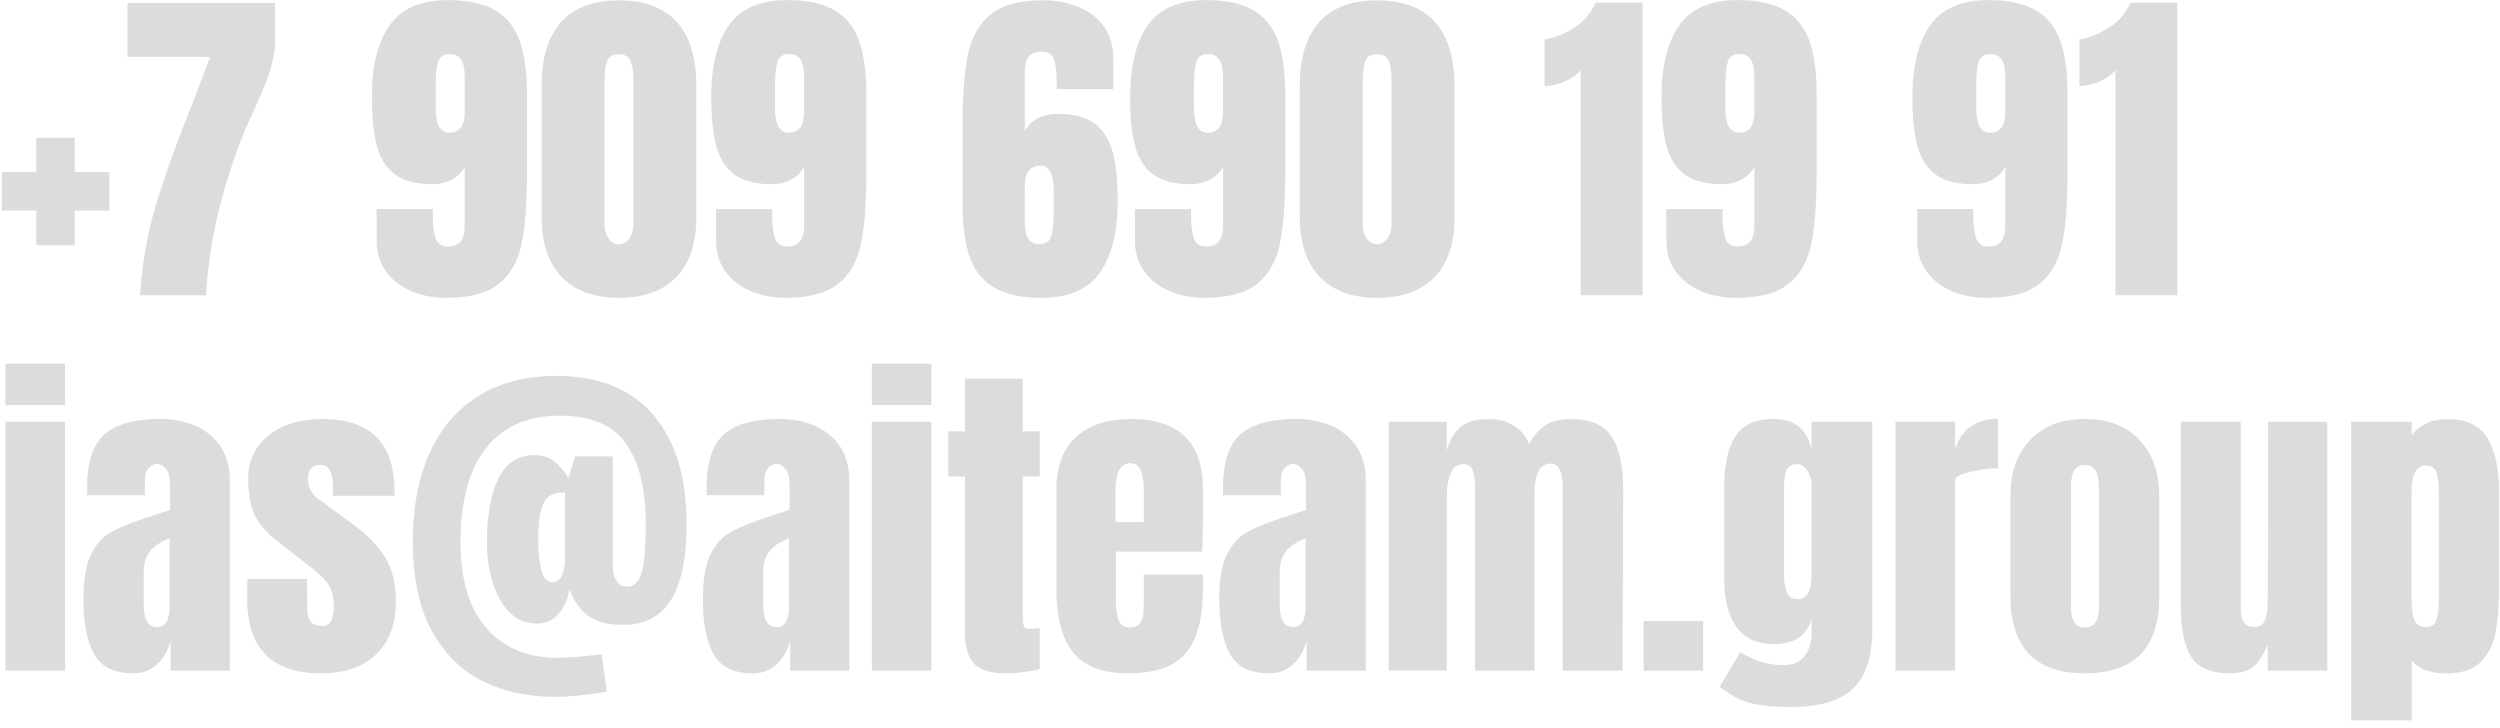 <?xml version="1.0" encoding="UTF-8"?> <svg xmlns="http://www.w3.org/2000/svg" viewBox="0 0 389.00 113.33"><path fill="#DCDCDF" stroke="none" fill-opacity="1" stroke-width="1" stroke-opacity="1" id="tSvgfc92c7a248" title="Path 1" d="M5.651 38.149C5.651 36.352 5.651 34.555 5.651 32.758C3.869 32.758 2.088 32.758 0.306 32.758C0.306 30.767 0.306 28.776 0.306 26.786C2.088 26.786 3.869 26.786 5.651 26.786C5.651 25.004 5.651 23.222 5.651 21.441C7.642 21.441 9.633 21.441 11.624 21.441C11.624 23.222 11.624 25.004 11.624 26.786C13.421 26.786 15.218 26.786 17.015 26.786C17.015 28.776 17.015 30.767 17.015 32.758C15.223 32.758 13.431 32.758 11.639 32.758C11.639 34.555 11.639 36.352 11.639 38.149C9.643 38.149 7.647 38.149 5.651 38.149ZM21.793 45.929C22.115 41.059 22.896 36.511 24.152 32.284C25.407 28.057 27.138 23.156 29.359 17.581C30.063 15.82 30.569 14.503 30.89 13.615C31.488 12.027 32.085 10.439 32.682 8.852C28.399 8.852 24.116 8.852 19.833 8.852C19.833 6.049 19.833 3.246 19.833 0.444C27.485 0.444 35.138 0.444 42.79 0.444C42.79 2.7 42.79 4.957 42.79 7.213C42.606 8.867 42.254 10.444 41.703 11.945C41.151 13.446 40.385 15.269 39.405 17.428C38.624 19.052 38.027 20.415 37.614 21.502C36.097 25.422 34.857 29.358 33.907 33.325C32.958 37.292 32.33 41.503 32.054 45.945C28.634 45.945 25.213 45.945 21.793 45.945C21.793 45.94 21.793 45.934 21.793 45.929ZM69.453 46.343C67.478 46.343 65.671 46.006 64.032 45.317C62.393 44.627 61.076 43.617 60.096 42.269C59.1 40.937 58.61 39.313 58.61 37.399C58.61 35.776 58.61 34.152 58.61 32.529C61.52 32.529 64.43 32.529 67.34 32.529C67.34 32.83 67.34 33.131 67.34 33.432C67.34 34.948 67.478 36.143 67.769 37.031C68.044 37.919 68.672 38.348 69.622 38.348C70.602 38.348 71.306 38.073 71.705 37.521C72.103 36.97 72.317 36.158 72.317 35.056C72.317 32.023 72.317 28.991 72.317 25.959C71.888 26.77 71.245 27.429 70.357 27.919C69.469 28.409 68.427 28.654 67.233 28.654C64.767 28.654 62.853 28.164 61.49 27.168C60.127 26.188 59.192 24.718 58.656 22.773C58.12 20.828 57.86 18.27 57.86 15.1C57.86 10.276 58.779 6.554 60.617 3.936C62.454 1.332 65.487 0.015 69.714 0.015C72.823 0.015 75.273 0.551 77.065 1.608C78.857 2.664 80.128 4.257 80.878 6.371C81.613 8.484 81.996 11.241 81.996 14.625C81.996 18.715 81.996 22.804 81.996 26.893C81.996 31.579 81.721 35.285 81.154 37.981C80.587 40.676 79.408 42.744 77.616 44.168C75.809 45.638 73.083 46.343 69.453 46.343ZM69.928 20.644C71.521 20.644 72.302 19.572 72.302 17.413C72.302 15.524 72.302 13.635 72.302 11.746C72.302 9.526 71.536 8.408 70.02 8.408C69.07 8.408 68.458 8.79 68.197 9.541C67.937 10.307 67.799 11.532 67.799 13.216C67.799 14.452 67.799 15.687 67.799 16.923C67.815 19.404 68.519 20.644 69.928 20.644ZM96.285 46.343C92.441 46.343 89.485 45.255 87.403 43.096C85.32 40.921 84.278 37.828 84.278 33.815C84.278 26.974 84.278 20.134 84.278 13.293C84.278 8.989 85.289 5.712 87.295 3.446C89.302 1.194 92.303 0.061 96.285 0.061C100.313 0.061 103.315 1.194 105.336 3.446C107.343 5.697 108.353 8.989 108.353 13.293C108.353 20.134 108.353 26.974 108.353 33.815C108.353 37.874 107.312 40.983 105.229 43.127C103.146 45.271 100.16 46.343 96.285 46.343ZM96.285 37.996C96.959 37.996 97.495 37.69 97.924 37.077C98.353 36.465 98.552 35.73 98.552 34.887C98.552 27.408 98.552 19.93 98.552 12.451C98.552 11.149 98.398 10.153 98.108 9.464C97.801 8.775 97.204 8.438 96.285 8.438C95.366 8.438 94.769 8.775 94.493 9.464C94.218 10.153 94.064 11.149 94.064 12.451C94.064 19.93 94.064 27.408 94.064 34.887C94.064 35.73 94.264 36.465 94.677 37.077C95.075 37.675 95.611 37.996 96.285 37.996ZM122.259 46.343C120.284 46.343 118.476 46.006 116.838 45.317C115.199 44.627 113.882 43.617 112.902 42.269C111.906 40.937 111.416 39.313 111.416 37.399C111.416 35.776 111.416 34.152 111.416 32.529C114.326 32.529 117.236 32.529 120.146 32.529C120.146 32.83 120.146 33.131 120.146 33.432C120.146 34.948 120.284 36.143 120.575 37.031C120.85 37.919 121.478 38.348 122.428 38.348C123.408 38.348 124.112 38.073 124.511 37.521C124.909 36.97 125.123 36.158 125.123 35.056C125.123 32.023 125.123 28.991 125.123 25.959C124.694 26.77 124.051 27.429 123.163 27.919C122.275 28.409 121.233 28.654 120.038 28.654C117.573 28.654 115.659 28.164 114.295 27.168C112.932 26.188 111.998 24.718 111.462 22.773C110.926 20.828 110.666 18.27 110.666 15.1C110.666 10.276 111.585 6.554 113.423 3.936C115.26 1.332 118.293 0.015 122.52 0.015C125.629 0.015 128.079 0.551 129.871 1.608C131.663 2.664 132.934 4.257 133.684 6.371C134.419 8.484 134.802 11.241 134.802 14.625C134.802 18.715 134.802 22.804 134.802 26.893C134.802 31.579 134.527 35.285 133.96 37.981C133.393 40.676 132.214 42.744 130.422 44.168C128.63 45.592 125.889 46.343 122.259 46.343ZM122.734 20.644C124.327 20.644 125.108 19.572 125.108 17.413C125.108 15.524 125.108 13.635 125.108 11.746C125.108 9.526 124.342 8.408 122.826 8.408C121.876 8.408 121.264 8.79 121.003 9.541C120.743 10.307 120.605 11.532 120.605 13.216C120.605 14.452 120.605 15.687 120.605 16.923C120.621 19.404 121.325 20.644 122.734 20.644ZM162.048 46.343C158.939 46.343 156.488 45.807 154.696 44.75C152.905 43.693 151.633 42.1 150.883 39.987C150.148 37.874 149.765 35.117 149.765 31.732C149.765 27.643 149.765 23.554 149.765 19.465C149.765 14.779 150.056 11.072 150.638 8.377C151.22 5.681 152.415 3.614 154.206 2.19C155.998 0.765 158.709 0.046 162.308 0.046C164.284 0.046 166.106 0.383 167.76 1.056C169.414 1.73 170.747 2.726 171.727 4.073C172.707 5.421 173.212 7.029 173.212 8.944C173.212 10.582 173.212 12.221 173.212 13.86C170.287 13.86 167.362 13.86 164.437 13.86C164.437 13.543 164.437 13.227 164.437 12.91C164.437 11.363 164.299 10.153 164.039 9.311C163.778 8.469 163.15 8.04 162.155 8.04C161.159 8.04 160.47 8.3 160.072 8.836C159.659 9.372 159.459 10.184 159.459 11.271C159.459 14.324 159.459 17.377 159.459 20.43C159.888 19.587 160.531 18.929 161.42 18.439C162.308 17.964 163.334 17.719 164.544 17.719C167.01 17.719 168.924 18.209 170.287 19.205C171.65 20.2 172.584 21.655 173.12 23.6C173.656 25.545 173.917 28.072 173.917 31.212C173.917 36.051 172.998 39.773 171.16 42.407C169.307 45.041 166.275 46.343 162.048 46.343ZM161.726 37.996C162.676 37.996 163.288 37.613 163.548 36.863C163.809 36.112 163.947 34.857 163.947 33.126C163.947 31.911 163.947 30.696 163.947 29.481C163.947 27.015 163.242 25.775 161.833 25.775C160.24 25.775 159.459 26.847 159.459 29.006C159.459 30.875 159.459 32.743 159.459 34.611C159.444 36.863 160.21 37.996 161.726 37.996ZM187.44 46.343C185.464 46.343 183.657 46.006 182.018 45.317C180.38 44.627 179.063 43.617 178.082 42.269C177.087 40.937 176.597 39.313 176.597 37.399C176.597 35.776 176.597 34.152 176.597 32.529C179.507 32.529 182.417 32.529 185.326 32.529C185.326 32.83 185.326 33.131 185.326 33.432C185.326 34.948 185.464 36.143 185.755 37.031C186.031 37.919 186.659 38.348 187.608 38.348C188.589 38.348 189.293 38.073 189.691 37.521C190.089 36.97 190.304 36.158 190.304 35.056C190.304 32.023 190.304 28.991 190.304 25.959C189.875 26.77 189.232 27.429 188.343 27.919C187.455 28.409 186.414 28.654 185.219 28.654C182.754 28.654 180.839 28.164 179.476 27.168C178.113 26.188 177.179 24.718 176.643 22.773C176.107 20.828 175.846 18.27 175.846 15.1C175.846 10.276 176.765 6.554 178.603 3.936C180.441 1.332 183.473 0.015 187.7 0.015C190.809 0.015 193.26 0.551 195.051 1.608C196.843 2.664 198.114 4.257 198.865 6.371C199.6 8.484 199.983 11.241 199.983 14.625C199.983 18.715 199.983 22.804 199.983 26.893C199.983 31.579 199.707 35.285 199.141 37.981C198.574 40.676 197.395 42.744 195.603 44.168C193.78 45.638 191.07 46.343 187.44 46.343ZM187.915 20.644C189.507 20.644 190.288 19.572 190.288 17.413C190.288 15.524 190.288 13.635 190.288 11.746C190.288 9.526 189.523 8.408 188.006 8.408C187.057 8.408 186.444 8.79 186.184 9.541C185.924 10.307 185.786 11.532 185.786 13.216C185.786 14.452 185.786 15.687 185.786 16.923C185.801 19.404 186.506 20.644 187.915 20.644ZM214.256 46.343C210.412 46.343 207.457 45.255 205.374 43.096C203.291 40.921 202.249 37.828 202.249 33.815C202.249 26.974 202.249 20.134 202.249 13.293C202.249 8.989 203.26 5.712 205.267 3.446C207.273 1.194 210.274 0.061 214.256 0.061C218.284 0.061 221.286 1.194 223.308 3.446C225.314 5.697 226.325 8.989 226.325 13.293C226.325 20.134 226.325 26.974 226.325 33.815C226.325 37.874 225.283 40.983 223.2 43.127C221.118 45.271 218.131 46.343 214.256 46.343ZM214.256 37.996C214.93 37.996 215.466 37.69 215.895 37.077C216.324 36.465 216.523 35.73 216.523 34.887C216.523 27.408 216.523 19.93 216.523 12.451C216.523 11.149 216.37 10.153 216.079 9.464C215.773 8.775 215.175 8.438 214.256 8.438C213.338 8.438 212.74 8.775 212.464 9.464C212.189 10.153 212.036 11.149 212.036 12.451C212.036 19.93 212.036 27.408 212.036 34.887C212.036 35.73 212.235 36.465 212.648 37.077C213.047 37.675 213.583 37.996 214.256 37.996ZM245.943 10.904C245.346 11.639 244.503 12.252 243.431 12.696C242.359 13.155 241.318 13.385 240.338 13.385C240.338 10.97 240.338 8.556 240.338 6.141C241.885 5.896 243.431 5.283 244.963 4.288C246.494 3.308 247.597 2.006 248.271 0.428C250.706 0.428 253.141 0.428 255.576 0.428C255.576 15.595 255.576 30.762 255.576 45.929C252.365 45.929 249.154 45.929 245.943 45.929C245.943 34.254 245.943 22.579 245.943 10.904ZM270.125 46.343C268.15 46.343 266.343 46.006 264.704 45.317C263.065 44.627 261.748 43.617 260.768 42.269C259.772 40.937 259.282 39.313 259.282 37.399C259.282 35.776 259.282 34.152 259.282 32.529C262.192 32.529 265.102 32.529 268.012 32.529C268.012 32.83 268.012 33.131 268.012 33.432C268.012 34.948 268.15 36.143 268.441 37.031C268.716 37.919 269.344 38.348 270.294 38.348C271.274 38.348 271.978 38.073 272.377 37.521C272.775 36.97 272.989 36.158 272.989 35.056C272.989 32.023 272.989 28.991 272.989 25.959C272.56 26.77 271.917 27.429 271.029 27.919C270.141 28.409 269.099 28.654 267.905 28.654C265.439 28.654 263.525 28.164 262.162 27.168C260.798 26.188 259.864 24.718 259.328 22.773C258.792 20.828 258.532 18.27 258.532 15.1C258.532 10.276 259.451 6.554 261.289 3.936C263.126 1.332 266.159 0.015 270.386 0.015C273.495 0.015 275.945 0.551 277.737 1.608C279.529 2.664 280.8 4.257 281.55 6.371C282.285 8.484 282.668 11.241 282.668 14.625C282.668 18.715 282.668 22.804 282.668 26.893C282.668 31.579 282.393 35.285 281.826 37.981C281.259 40.676 280.08 42.744 278.288 44.168C276.481 45.638 273.755 46.343 270.125 46.343ZM270.6 20.644C272.193 20.644 272.974 19.572 272.974 17.413C272.974 15.524 272.974 13.635 272.974 11.746C272.974 9.526 272.208 8.408 270.692 8.408C269.743 8.408 269.13 8.79 268.87 9.541C268.609 10.307 268.471 11.532 268.471 13.216C268.471 14.452 268.471 15.687 268.471 16.923C268.487 19.404 269.191 20.644 270.6 20.644ZM309.163 46.343C307.188 46.343 305.38 46.006 303.742 45.317C302.103 44.627 300.786 43.617 299.806 42.269C298.81 40.937 298.32 39.313 298.32 37.399C298.32 35.776 298.32 34.152 298.32 32.529C301.23 32.529 304.14 32.529 307.05 32.529C307.05 32.83 307.05 33.131 307.05 33.432C307.05 34.948 307.188 36.143 307.479 37.031C307.754 37.919 308.382 38.348 309.332 38.348C310.312 38.348 311.016 38.073 311.414 37.521C311.813 36.97 312.027 36.158 312.027 35.056C312.027 32.023 312.027 28.991 312.027 25.959C311.598 26.77 310.955 27.429 310.067 27.919C309.178 28.409 308.137 28.654 306.942 28.654C304.477 28.654 302.562 28.164 301.199 27.168C299.836 26.188 298.902 24.718 298.366 22.773C297.83 20.828 297.57 18.27 297.57 15.1C297.57 10.276 298.489 6.554 300.327 3.936C302.164 1.332 305.197 0.015 309.424 0.015C312.533 0.015 314.983 0.551 316.775 1.608C318.567 2.664 319.838 4.257 320.588 6.371C321.323 8.484 321.706 11.241 321.706 14.625C321.706 18.715 321.706 22.804 321.706 26.893C321.706 31.579 321.43 35.285 320.864 37.981C320.297 40.676 319.118 42.744 317.326 44.168C315.519 45.638 312.808 46.343 309.163 46.343ZM309.638 20.644C311.231 20.644 312.012 19.572 312.012 17.413C312.012 15.524 312.012 13.635 312.012 11.746C312.012 9.526 311.246 8.408 309.73 8.408C308.78 8.408 308.168 8.79 307.907 9.541C307.647 10.307 307.509 11.532 307.509 13.216C307.509 14.452 307.509 15.687 307.509 16.923C307.524 19.404 308.229 20.644 309.638 20.644ZM329.165 10.904C328.567 11.639 327.725 12.252 326.653 12.696C325.581 13.155 324.539 13.385 323.559 13.385C323.559 10.97 323.559 8.556 323.559 6.141C325.106 5.896 326.653 5.283 328.184 4.288C329.716 3.308 330.819 2.006 331.492 0.428C333.928 0.428 336.363 0.428 338.798 0.428C338.798 15.595 338.798 30.762 338.798 45.929C335.587 45.929 332.376 45.929 329.165 45.929C329.165 34.254 329.165 22.579 329.165 10.904Z"></path><path fill="#DCDCDF" stroke="none" fill-opacity="1" stroke-width="1" stroke-opacity="1" id="tSvg124f8756f60" title="Path 2" d="M0.858 63.037C0.858 60.888 0.858 58.738 0.858 56.589C3.946 56.589 7.035 56.589 10.123 56.589C10.123 58.738 10.123 60.888 10.123 63.037C7.035 63.037 3.946 63.037 0.858 63.037ZM0.858 104.356C0.858 91.446 0.858 78.535 0.858 65.625C3.946 65.625 7.035 65.625 10.123 65.625C10.123 78.535 10.123 91.446 10.123 104.356C7.035 104.356 3.946 104.356 0.858 104.356ZM20.798 104.77C17.796 104.77 15.744 103.775 14.641 101.784C13.523 99.793 12.972 96.944 12.972 93.238C12.972 90.206 13.37 87.878 14.166 86.254C14.963 84.631 16.066 83.436 17.474 82.686C18.884 81.935 21.043 81.093 23.922 80.174C24.77 79.893 25.617 79.613 26.464 79.332C26.464 79.296 26.464 79.26 26.464 79.225C26.464 77.938 26.464 76.652 26.464 75.365C26.464 74.339 26.265 73.558 25.852 73.007C25.438 72.455 24.963 72.18 24.397 72.18C23.907 72.18 23.478 72.409 23.095 72.869C22.728 73.328 22.544 73.941 22.544 74.722C22.544 75.498 22.544 76.274 22.544 77.05C19.547 77.05 16.55 77.05 13.554 77.05C13.554 76.626 13.554 76.203 13.554 75.779C13.554 71.965 14.442 69.255 16.219 67.631C17.995 66.008 20.905 65.196 24.918 65.196C28.134 65.196 30.737 66.038 32.743 67.708C34.75 69.377 35.761 71.751 35.761 74.829C35.761 84.672 35.761 94.514 35.761 104.356C32.693 104.356 29.624 104.356 26.556 104.356C26.556 102.82 26.556 101.283 26.556 99.747C26.097 101.339 25.362 102.565 24.366 103.453C23.355 104.326 22.176 104.77 20.798 104.77ZM24.443 97.572C25.147 97.572 25.653 97.281 25.944 96.699C26.25 96.117 26.388 95.397 26.388 94.555C26.388 90.956 26.388 87.357 26.388 83.758C25.009 84.294 23.999 84.952 23.34 85.764C22.682 86.576 22.36 87.709 22.36 89.149C22.36 90.808 22.36 92.467 22.36 94.126C22.391 96.439 23.064 97.572 24.443 97.572ZM49.942 104.77C42.285 104.77 38.456 100.895 38.456 93.131C38.471 92.11 38.487 91.089 38.502 90.068C41.59 90.068 44.679 90.068 47.767 90.068C47.783 91.584 47.798 93.1 47.813 94.616C47.813 95.535 47.982 96.224 48.349 96.699C48.702 97.174 49.284 97.419 50.095 97.419C51.336 97.419 51.949 96.408 51.949 94.402C51.949 92.916 51.657 91.752 51.076 90.91C50.494 90.068 49.575 89.164 48.304 88.215C46.665 86.943 45.026 85.672 43.388 84.401C41.688 83.099 40.478 81.752 39.742 80.358C39.007 78.964 38.624 77.004 38.624 74.462C38.624 72.486 39.145 70.801 40.187 69.408C41.228 68.014 42.606 66.973 44.337 66.253C46.068 65.548 47.982 65.196 50.111 65.196C57.63 65.196 61.383 68.933 61.383 76.407C61.383 76.652 61.383 76.897 61.383 77.142C58.192 77.142 55.001 77.142 51.811 77.142C51.811 76.647 51.811 76.151 51.811 75.656C51.811 74.737 51.657 73.956 51.367 73.298C51.06 72.639 50.57 72.318 49.866 72.318C49.238 72.318 48.748 72.501 48.411 72.869C48.074 73.237 47.905 73.742 47.905 74.37C47.905 75.779 48.457 76.881 49.544 77.647C51.448 79.041 53.352 80.434 55.257 81.828C57.309 83.344 58.871 84.998 59.958 86.775C61.046 88.551 61.597 90.803 61.597 93.513C61.597 97.112 60.571 99.885 58.534 101.814C56.466 103.805 53.618 104.77 49.942 104.77ZM86.346 108.43C82.119 108.43 78.336 107.603 75.028 105.949C71.72 104.295 69.086 101.661 67.141 98.062C65.196 94.463 64.231 89.884 64.231 84.309C64.231 78.918 65.119 74.278 66.881 70.418C68.642 66.559 71.199 63.603 74.553 61.551C77.907 59.499 81.905 58.488 86.56 58.488C93.161 58.488 98.184 60.51 101.646 64.553C105.107 68.596 106.837 74.263 106.837 81.568C106.837 86.714 106.041 90.619 104.463 93.253C102.871 95.903 100.374 97.22 96.944 97.22C94.585 97.22 92.763 96.745 91.492 95.795C90.221 94.846 89.271 93.468 88.628 91.676C88.306 93.33 87.724 94.632 86.851 95.596C85.994 96.546 84.891 97.021 83.543 97.021C81.108 97.021 79.209 95.795 77.831 93.345C76.453 90.895 75.763 87.908 75.763 84.371C75.763 80.281 76.345 77.004 77.509 74.523C78.673 72.057 80.572 70.817 83.222 70.817C84.386 70.817 85.366 71.123 86.177 71.736C86.989 72.348 87.74 73.237 88.459 74.4C88.796 73.272 89.133 72.144 89.47 71.016C91.425 71.016 93.381 71.016 95.336 71.016C95.336 76.534 95.336 82.053 95.336 87.571C95.336 90.037 96.086 91.278 97.618 91.278C98.705 91.278 99.456 90.512 99.869 88.98C100.267 87.449 100.482 85.029 100.482 81.706C100.482 76.131 99.456 71.904 97.388 69.01C95.32 66.115 91.905 64.675 87.158 64.675C82.119 64.675 78.275 66.36 75.626 69.729C72.976 73.099 71.659 77.969 71.659 84.355C71.659 90.206 72.991 94.677 75.687 97.74C78.367 100.803 82.058 102.35 86.744 102.35C88.26 102.35 90.558 102.182 93.621 101.814C93.886 103.754 94.151 105.694 94.417 107.634C91.277 108.155 88.597 108.43 86.346 108.43ZM85.917 90.588C86.652 90.588 87.173 90.221 87.479 89.47C87.785 88.735 87.923 87.816 87.923 86.714C87.923 83.344 87.923 79.975 87.923 76.606C86.836 76.606 85.994 76.82 85.412 77.264C84.83 77.708 84.401 78.459 84.141 79.516C83.88 80.572 83.742 82.104 83.742 84.125C83.742 85.917 83.911 87.449 84.248 88.705C84.585 89.976 85.151 90.588 85.917 90.588ZM117.19 104.77C114.189 104.77 112.136 103.775 111.034 101.784C109.916 99.793 109.364 96.944 109.364 93.238C109.364 90.206 109.763 87.878 110.559 86.254C111.355 84.631 112.458 83.436 113.867 82.686C115.276 81.935 117.435 81.093 120.314 80.174C121.162 79.893 122.009 79.613 122.857 79.332C122.857 79.296 122.857 79.26 122.857 79.225C122.857 77.938 122.857 76.652 122.857 75.365C122.857 74.339 122.658 73.558 122.244 73.007C121.831 72.455 121.356 72.18 120.789 72.18C120.299 72.18 119.87 72.409 119.487 72.869C119.12 73.328 118.936 73.941 118.936 74.722C118.936 75.498 118.936 76.274 118.936 77.05C115.939 77.05 112.943 77.05 109.946 77.05C109.946 76.626 109.946 76.203 109.946 75.779C109.946 71.965 110.835 69.255 112.611 67.631C114.388 66.008 117.297 65.196 121.31 65.196C124.526 65.196 127.13 66.038 129.136 67.708C131.142 69.377 132.153 71.751 132.153 74.829C132.153 84.672 132.153 94.514 132.153 104.356C129.085 104.356 126.017 104.356 122.949 104.356C122.949 102.82 122.949 101.283 122.949 99.747C122.489 101.339 121.754 102.565 120.759 103.453C119.748 104.326 118.569 104.77 117.19 104.77ZM120.835 97.572C121.54 97.572 122.045 97.281 122.336 96.699C122.642 96.117 122.78 95.397 122.78 94.555C122.78 90.956 122.78 87.357 122.78 83.758C121.402 84.294 120.391 84.952 119.733 85.764C119.074 86.576 118.752 87.709 118.752 89.149C118.752 90.808 118.752 92.467 118.752 94.126C118.783 96.439 119.457 97.572 120.835 97.572ZM135.66 63.037C135.66 60.888 135.66 58.738 135.66 56.589C138.749 56.589 141.837 56.589 144.926 56.589C144.926 58.738 144.926 60.888 144.926 63.037C141.837 63.037 138.749 63.037 135.66 63.037ZM135.66 104.356C135.66 91.446 135.66 78.535 135.66 65.625C138.749 65.625 141.837 65.625 144.926 65.625C144.926 78.535 144.926 91.446 144.926 104.356C141.837 104.356 138.749 104.356 135.66 104.356ZM156.55 104.77C154.114 104.77 152.445 104.265 151.526 103.239C150.607 102.212 150.148 100.574 150.148 98.322C150.148 90.262 150.148 82.201 150.148 74.14C149.285 74.14 148.423 74.14 147.56 74.14C147.56 71.797 147.56 69.454 147.56 67.111C148.423 67.111 149.285 67.111 150.148 67.111C150.148 64.379 150.148 61.648 150.148 58.917C153.145 58.917 156.141 58.917 159.138 58.917C159.138 61.648 159.138 64.379 159.138 67.111C160.021 67.111 160.904 67.111 161.787 67.111C161.787 69.454 161.787 71.797 161.787 74.14C160.904 74.14 160.021 74.14 159.138 74.14C159.138 81.389 159.138 88.638 159.138 95.887C159.138 96.561 159.184 97.051 159.291 97.373C159.398 97.695 159.674 97.848 160.133 97.848C160.486 97.848 160.822 97.832 161.144 97.802C161.466 97.771 161.68 97.756 161.772 97.756C161.772 99.874 161.772 101.993 161.772 104.111C161.236 104.249 160.47 104.402 159.475 104.556C158.479 104.693 157.499 104.77 156.55 104.77ZM175.54 104.77C171.558 104.77 168.694 103.683 166.964 101.493C165.233 99.302 164.375 96.04 164.375 91.706C164.375 86.52 164.375 81.333 164.375 76.146C164.375 72.578 165.402 69.867 167.439 67.999C169.491 66.13 172.339 65.196 176.015 65.196C183.458 65.196 187.179 68.841 187.179 76.146C187.179 77.081 187.179 78.015 187.179 78.949C187.179 81.767 187.149 84.064 187.072 85.825C182.595 85.825 178.118 85.825 173.641 85.825C173.641 88.332 173.641 90.838 173.641 93.345C173.641 94.693 173.779 95.734 174.07 96.5C174.346 97.266 174.958 97.633 175.862 97.633C176.566 97.633 177.072 97.419 177.363 97.005C177.669 96.576 177.837 96.102 177.899 95.55C177.945 94.999 177.975 94.203 177.975 93.146C177.975 91.895 177.975 90.644 177.975 89.394C181.043 89.394 184.111 89.394 187.179 89.394C187.179 90.134 187.179 90.874 187.179 91.614C187.179 96.132 186.307 99.456 184.561 101.585C182.815 103.713 179.813 104.77 175.54 104.77ZM177.975 81.231C177.975 79.572 177.975 77.913 177.975 76.254C177.975 73.466 177.286 72.073 175.908 72.073C174.361 72.073 173.58 73.466 173.58 76.254C173.58 77.913 173.58 79.572 173.58 81.231C175.045 81.231 176.51 81.231 177.975 81.231ZM197.548 104.77C194.546 104.77 192.494 103.775 191.391 101.784C190.273 99.793 189.722 96.944 189.722 93.238C189.722 90.206 190.12 87.878 190.916 86.254C191.713 84.631 192.815 83.436 194.224 82.686C195.633 81.935 197.793 81.093 200.672 80.174C201.519 79.893 202.367 79.613 203.214 79.332C203.214 79.296 203.214 79.26 203.214 79.225C203.214 77.938 203.214 76.652 203.214 75.365C203.214 74.339 203.015 73.558 202.602 73.007C202.188 72.455 201.713 72.18 201.147 72.18C200.657 72.18 200.228 72.409 199.845 72.869C199.477 73.328 199.294 73.941 199.294 74.722C199.294 75.498 199.294 76.274 199.294 77.05C196.297 77.05 193.3 77.05 190.304 77.05C190.304 76.626 190.304 76.203 190.304 75.779C190.304 71.965 191.192 69.255 192.969 67.631C194.745 66.008 197.655 65.196 201.667 65.196C204.884 65.196 207.487 66.038 209.493 67.708C211.5 69.377 212.511 71.751 212.511 74.829C212.511 84.672 212.511 94.514 212.511 104.356C209.442 104.356 206.374 104.356 203.306 104.356C203.306 102.82 203.306 101.283 203.306 99.747C202.847 101.339 202.112 102.565 201.116 103.453C200.121 104.326 198.926 104.77 197.548 104.77ZM201.208 97.572C201.912 97.572 202.418 97.281 202.709 96.699C203.015 96.117 203.153 95.397 203.153 94.555C203.153 90.956 203.153 87.357 203.153 83.758C201.775 84.294 200.764 84.952 200.105 85.764C199.447 86.576 199.125 87.709 199.125 89.149C199.125 90.808 199.125 92.467 199.125 94.126C199.141 96.439 199.83 97.572 201.208 97.572ZM216.064 65.625C219.081 65.625 222.098 65.625 225.115 65.625C225.115 67.126 225.115 68.627 225.115 70.127C225.543 68.474 226.263 67.233 227.289 66.421C228.315 65.61 229.755 65.211 231.624 65.211C233.14 65.211 234.457 65.548 235.56 66.237C236.662 66.927 237.458 67.876 237.918 69.071C238.699 67.738 239.557 66.758 240.506 66.13C241.456 65.518 242.788 65.211 244.473 65.211C247.505 65.211 249.619 66.13 250.798 67.983C251.977 69.837 252.574 72.532 252.574 76.054C252.539 85.488 252.503 94.922 252.467 104.356C249.363 104.356 246.26 104.356 243.156 104.356C243.156 94.866 243.156 85.376 243.156 75.886C243.156 73.39 242.528 72.134 241.257 72.134C240.368 72.134 239.74 72.563 239.358 73.436C238.975 74.293 238.776 75.335 238.776 76.529C238.776 85.805 238.776 95.081 238.776 104.356C235.687 104.356 232.599 104.356 229.51 104.356C229.51 94.866 229.51 85.376 229.51 75.886C229.51 74.799 229.388 73.91 229.173 73.237C228.943 72.563 228.453 72.226 227.718 72.226C226.769 72.226 226.095 72.7 225.712 73.635C225.329 74.569 225.13 75.687 225.13 76.989C225.13 86.106 225.13 95.224 225.13 104.341C222.113 104.341 219.096 104.341 216.079 104.341C216.079 91.436 216.079 78.53 216.079 65.625C216.074 65.625 216.069 65.625 216.064 65.625ZM255.745 104.356C255.745 101.784 255.745 99.211 255.745 96.638C258.833 96.638 261.922 96.638 265.01 96.638C265.01 99.211 265.01 101.784 265.01 104.356C261.922 104.356 258.833 104.356 255.745 104.356ZM278.702 110.008C275.945 110.008 273.786 109.793 272.224 109.349C270.646 108.905 269.115 108.078 267.598 106.838C268.655 105.056 269.712 103.274 270.769 101.493C273.02 102.84 275.271 103.499 277.492 103.499C278.932 103.499 280.034 103.039 280.769 102.121C281.504 101.202 281.887 99.946 281.887 98.368C281.887 97.664 281.887 96.959 281.887 96.255C281.152 98.904 279.192 100.221 276.022 100.221C273.372 100.221 271.427 99.318 270.171 97.526C268.916 95.734 268.288 93.33 268.288 90.328C268.288 85.478 268.288 80.629 268.288 75.779C268.288 72.364 268.854 69.745 270.003 67.922C271.151 66.1 273.158 65.196 276.006 65.196C277.66 65.196 278.977 65.61 279.942 66.437C280.907 67.264 281.55 68.443 281.872 69.959C281.872 68.514 281.872 67.07 281.872 65.625C285.027 65.625 288.182 65.625 291.337 65.625C291.337 76.345 291.337 87.066 291.337 97.786C291.337 102.121 290.326 105.245 288.32 107.144C286.329 109.058 283.113 110.008 278.702 110.008ZM279.712 93.238C281.152 93.238 281.887 91.936 281.887 89.317C281.887 84.713 281.887 80.108 281.887 75.503C281.887 74.722 281.673 73.987 281.259 73.282C280.83 72.578 280.31 72.226 279.667 72.226C278.855 72.226 278.304 72.517 278.028 73.099C277.752 73.681 277.599 74.477 277.599 75.503C277.599 80.108 277.599 84.713 277.599 89.317C277.599 90.481 277.737 91.431 278.028 92.15C278.304 92.886 278.87 93.238 279.712 93.238ZM294.951 65.625C298.039 65.625 301.128 65.625 304.216 65.625C304.216 67.054 304.216 68.484 304.216 69.913C304.676 68.397 305.472 67.218 306.621 66.391C307.769 65.564 309.194 65.15 310.878 65.15C310.878 67.723 310.878 70.296 310.878 72.869C309.577 72.869 308.137 73.053 306.56 73.42C304.982 73.788 304.201 74.217 304.201 74.722C304.201 84.6 304.201 94.478 304.201 104.356C301.113 104.356 298.024 104.356 294.936 104.356C294.936 91.446 294.936 78.535 294.936 65.625C294.941 65.625 294.946 65.625 294.951 65.625ZM324.417 104.77C316.698 104.77 312.824 100.773 312.824 92.763C312.824 87.576 312.824 82.39 312.824 77.203C312.824 73.543 313.85 70.618 315.917 68.443C317.985 66.268 320.818 65.196 324.402 65.196C327.985 65.196 330.834 66.284 332.886 68.443C334.938 70.602 335.98 73.528 335.98 77.203C335.98 82.39 335.98 87.576 335.98 92.763C336.01 100.773 332.136 104.77 324.417 104.77ZM324.417 97.633C325.152 97.633 325.703 97.373 326.056 96.837C326.408 96.301 326.592 95.581 326.592 94.662C326.592 88.347 326.592 82.032 326.592 75.718C326.592 73.466 325.872 72.333 324.417 72.333C322.977 72.333 322.242 73.466 322.242 75.718C322.242 82.032 322.242 88.347 322.242 94.662C322.242 95.581 322.411 96.301 322.778 96.837C323.13 97.373 323.682 97.633 324.417 97.633ZM346.899 104.77C344.005 104.77 342.029 103.912 340.942 102.182C339.87 100.451 339.334 97.878 339.334 94.463C339.334 84.85 339.334 75.238 339.334 65.625C342.438 65.625 345.541 65.625 348.645 65.625C348.645 74.62 348.645 83.615 348.645 92.61C348.645 92.855 348.645 93.513 348.645 94.601C348.645 95.673 348.814 96.439 349.151 96.883C349.488 97.327 350.008 97.541 350.713 97.541C351.662 97.541 352.26 97.143 352.505 96.347C352.75 95.55 352.872 94.417 352.872 92.931C352.872 92.824 352.872 92.717 352.872 92.61C352.887 83.615 352.903 74.62 352.918 65.625C355.986 65.625 359.054 65.625 362.122 65.625C362.122 78.535 362.122 91.446 362.122 104.356C359.034 104.356 355.945 104.356 352.857 104.356C352.857 102.983 352.857 101.61 352.857 100.237C352.229 101.86 351.478 103.024 350.636 103.729C349.809 104.418 348.553 104.77 346.899 104.77ZM365.844 65.625C368.983 65.625 372.123 65.625 375.263 65.625C375.263 66.314 375.263 67.003 375.263 67.692C376.595 66.038 378.448 65.211 380.822 65.211C383.824 65.211 385.906 66.222 387.086 68.228C388.265 70.235 388.862 73.022 388.862 76.59C388.862 81.369 388.862 86.147 388.862 90.925C388.862 93.958 388.678 96.439 388.326 98.353C387.974 100.283 387.193 101.829 385.998 103.009C384.804 104.188 382.981 104.785 380.546 104.785C378.218 104.785 376.457 104.127 375.263 102.825C375.263 105.913 375.263 109.002 375.263 112.091C372.123 112.091 368.983 112.091 365.844 112.091C365.844 96.602 365.844 81.114 365.844 65.625ZM377.483 97.572C378.326 97.572 378.877 97.189 379.122 96.408C379.367 95.627 379.49 94.509 379.49 93.023C379.49 87.541 379.49 82.058 379.49 76.575C379.49 75.243 379.367 74.217 379.122 73.512C378.877 72.808 378.31 72.455 377.422 72.455C375.982 72.455 375.247 73.803 375.247 76.483C375.247 82.145 375.247 87.806 375.247 93.468C375.247 94.769 375.4 95.78 375.691 96.515C376.013 97.22 376.595 97.572 377.483 97.572Z"></path></svg> 